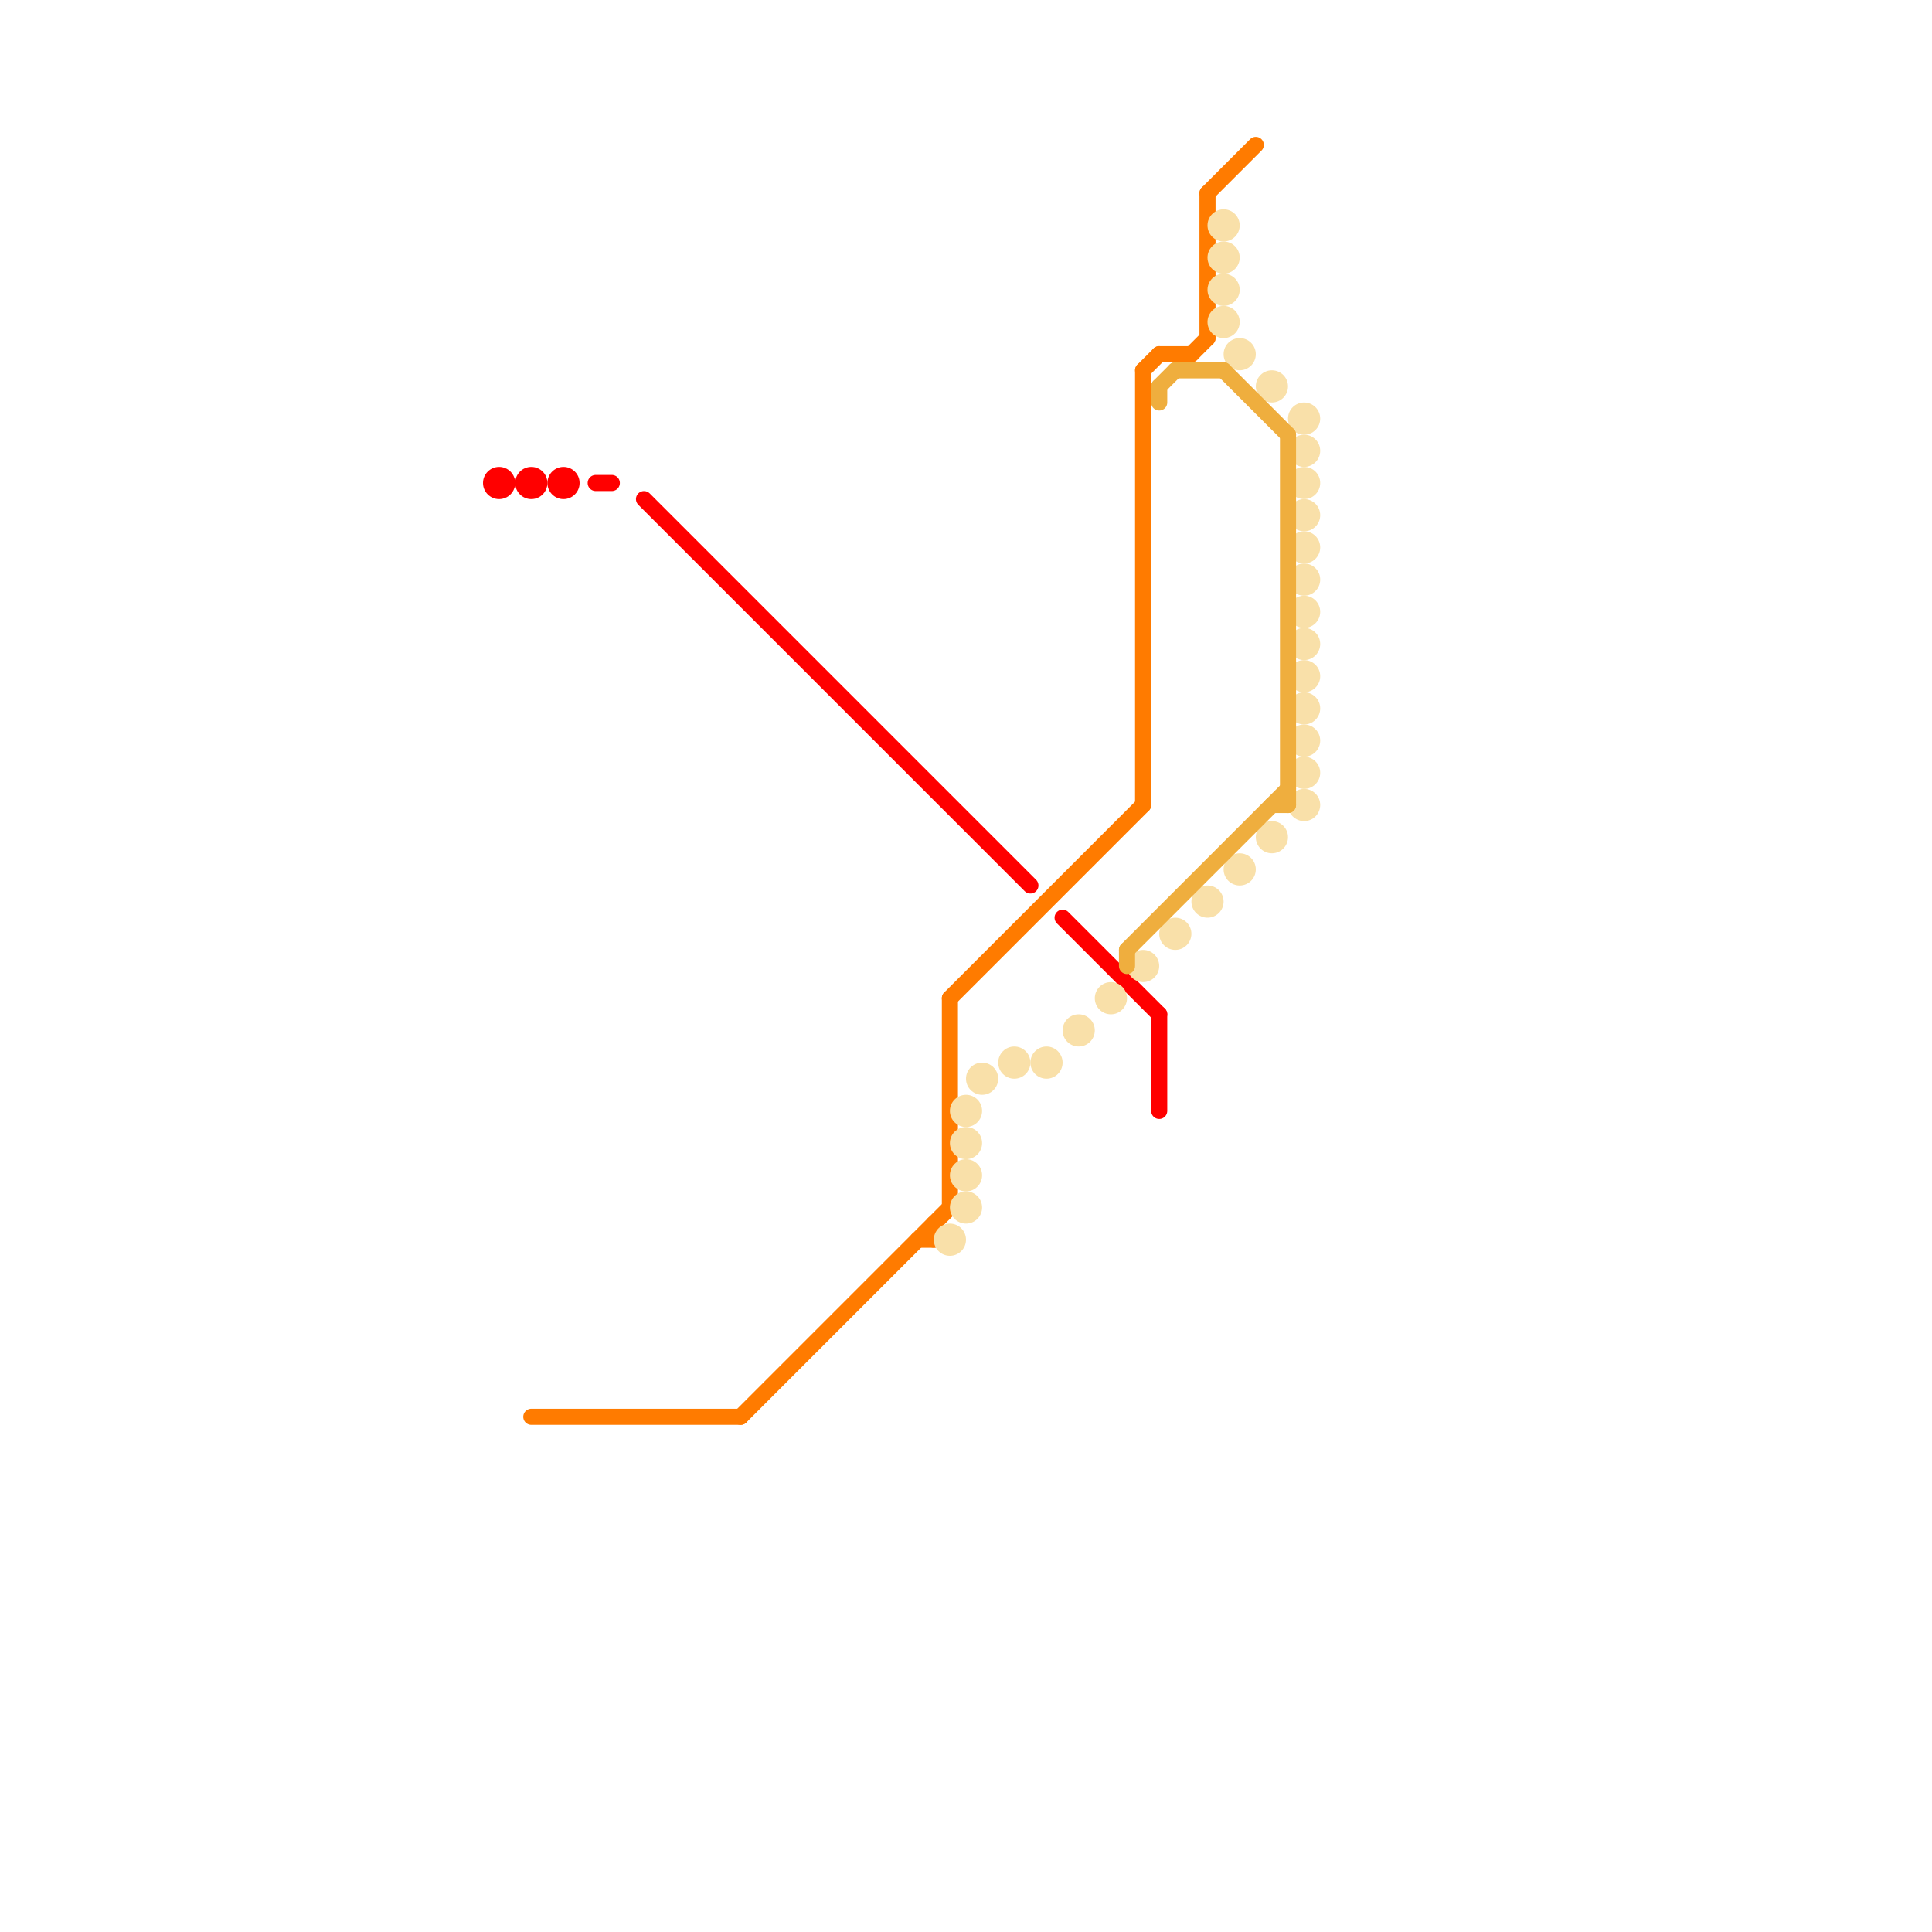 
<svg version="1.1" xmlns="http://www.w3.org/2000/svg" viewBox="0 0 120 120">
<style>text { font: 1px Helvetica; font-weight: 600; white-space: pre; dominant-baseline: central; } line { stroke-width: 1; fill: none; stroke-linecap: round; stroke-linejoin: round; } .c0 { stroke: #ff0000 } .c1 { stroke: #ff7b00 } .c2 { stroke: #f9e0a9 } .c3 { stroke: #efae3e }</style><defs><g id="wm-xf"><circle r="1.2" fill="#000"/><circle r="0.9" fill="#fff"/><circle r="0.6" fill="#000"/><circle r="0.3" fill="#fff"/></g><g id="wm"><circle r="0.6" fill="#000"/><circle r="0.3" fill="#fff"/></g></defs><line class="c0" x1="40" y1="31" x2="64" y2="55"/><line class="c0" x1="72" y1="63" x2="72" y2="69"/><line class="c0" x1="66" y1="57" x2="72" y2="63"/><line class="c0" x1="37" y1="30" x2="38" y2="30"/><circle cx="35" cy="30" r="1" fill="#ff0000" /><circle cx="33" cy="30" r="1" fill="#ff0000" /><circle cx="31" cy="30" r="1" fill="#ff0000" /><line class="c1" x1="46" y1="88" x2="59" y2="75"/><line class="c1" x1="75" y1="12" x2="75" y2="21"/><line class="c1" x1="75" y1="12" x2="78" y2="9"/><line class="c1" x1="57" y1="77" x2="58" y2="77"/><line class="c1" x1="71" y1="23" x2="72" y2="22"/><line class="c1" x1="71" y1="23" x2="71" y2="50"/><line class="c1" x1="59" y1="62" x2="71" y2="50"/><line class="c1" x1="59" y1="62" x2="59" y2="75"/><line class="c1" x1="72" y1="22" x2="74" y2="22"/><line class="c1" x1="74" y1="22" x2="75" y2="21"/><line class="c1" x1="58" y1="76" x2="58" y2="77"/><line class="c1" x1="33" y1="88" x2="46" y2="88"/><circle cx="79" cy="24" r="1" fill="#f9e0a9" /><circle cx="81" cy="30" r="1" fill="#f9e0a9" /><circle cx="69" cy="62" r="1" fill="#f9e0a9" /><circle cx="81" cy="36" r="1" fill="#f9e0a9" /><circle cx="81" cy="42" r="1" fill="#f9e0a9" /><circle cx="61" cy="67" r="1" fill="#f9e0a9" /><circle cx="81" cy="48" r="1" fill="#f9e0a9" /><circle cx="60" cy="71" r="1" fill="#f9e0a9" /><circle cx="76" cy="18" r="1" fill="#f9e0a9" /><circle cx="67" cy="64" r="1" fill="#f9e0a9" /><circle cx="81" cy="26" r="1" fill="#f9e0a9" /><circle cx="81" cy="32" r="1" fill="#f9e0a9" /><circle cx="75" cy="56" r="1" fill="#f9e0a9" /><circle cx="77" cy="22" r="1" fill="#f9e0a9" /><circle cx="81" cy="38" r="1" fill="#f9e0a9" /><circle cx="81" cy="44" r="1" fill="#f9e0a9" /><circle cx="60" cy="73" r="1" fill="#f9e0a9" /><circle cx="65" cy="66" r="1" fill="#f9e0a9" /><circle cx="81" cy="50" r="1" fill="#f9e0a9" /><circle cx="73" cy="58" r="1" fill="#f9e0a9" /><circle cx="76" cy="14" r="1" fill="#f9e0a9" /><circle cx="76" cy="20" r="1" fill="#f9e0a9" /><circle cx="63" cy="66" r="1" fill="#f9e0a9" /><circle cx="81" cy="28" r="1" fill="#f9e0a9" /><circle cx="81" cy="34" r="1" fill="#f9e0a9" /><circle cx="81" cy="40" r="1" fill="#f9e0a9" /><circle cx="81" cy="46" r="1" fill="#f9e0a9" /><circle cx="60" cy="69" r="1" fill="#f9e0a9" /><circle cx="60" cy="75" r="1" fill="#f9e0a9" /><circle cx="59" cy="77" r="1" fill="#f9e0a9" /><circle cx="79" cy="52" r="1" fill="#f9e0a9" /><circle cx="76" cy="16" r="1" fill="#f9e0a9" /><circle cx="71" cy="60" r="1" fill="#f9e0a9" /><circle cx="77" cy="54" r="1" fill="#f9e0a9" /><line class="c3" x1="70" y1="59" x2="70" y2="60"/><line class="c3" x1="72" y1="24" x2="73" y2="23"/><line class="c3" x1="79" y1="50" x2="80" y2="50"/><line class="c3" x1="72" y1="24" x2="72" y2="25"/><line class="c3" x1="76" y1="23" x2="80" y2="27"/><line class="c3" x1="73" y1="23" x2="76" y2="23"/><line class="c3" x1="70" y1="59" x2="80" y2="49"/><line class="c3" x1="80" y1="27" x2="80" y2="50"/>
</svg>
